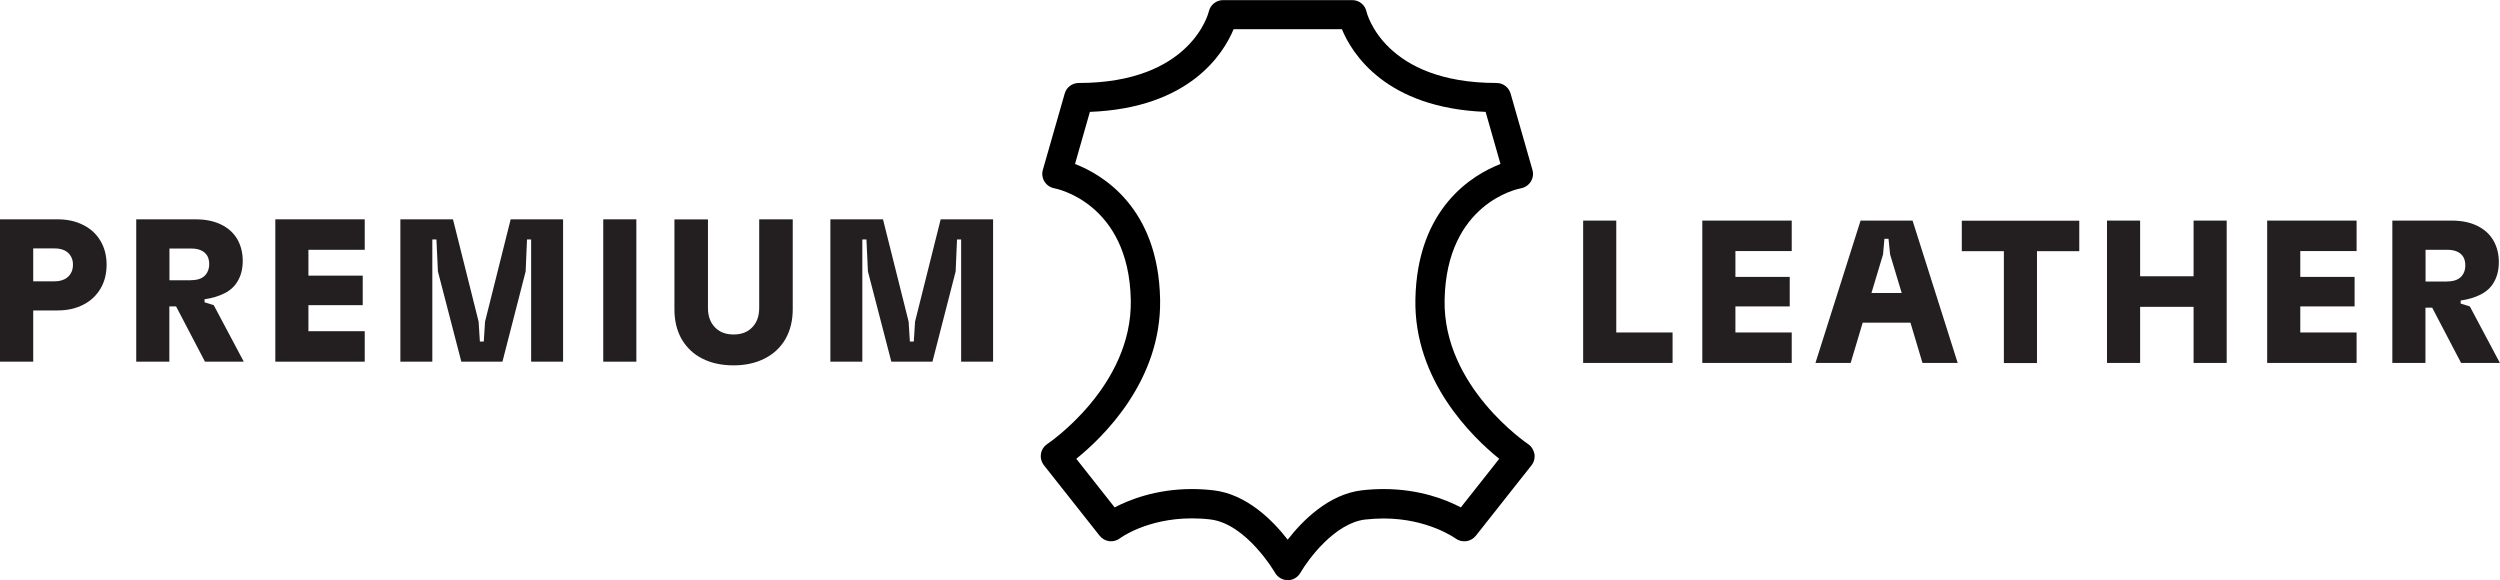 <?xml version="1.0" encoding="UTF-8"?>
<svg id="Layer_2" data-name="Layer 2" xmlns="http://www.w3.org/2000/svg" viewBox="0 0 237.09 55.02">
  <defs>
    <style>
      .cls-1, .cls-2 {
        stroke-width: 0px;
      }

      .cls-2 {
        fill: #231f20;
      }
    </style>
  </defs>
  <g id="Layer_1-2" data-name="Layer 1">
    <g>
      <path class="cls-1" d="m122.13,55.02c-.5,0-.96-.27-1.21-.7h0s-2.7-4.66-6.15-5.06c-.58-.07-1.17-.1-1.74-.1-4.28,0-6.8,1.87-6.82,1.89-.6.46-1.46.35-1.93-.25l-5.28-6.68c-.24-.31-.34-.7-.28-1.08.06-.38.28-.72.61-.94.08-.05,8.07-5.44,7.91-13.65-.18-9.26-7.16-10.58-7.24-10.59-.39-.07-.73-.3-.94-.63-.21-.33-.27-.74-.16-1.12l2.07-7.23c.17-.6.71-1.01,1.33-1.01,10.7,0,12.33-6.71,12.34-6.78.14-.63.71-1.08,1.35-1.08h12.25c.65,0,1.21.45,1.35,1.08.06.27,1.76,6.78,12.34,6.78.62,0,1.16.41,1.33,1.01l2.07,7.23c.11.38.05.79-.16,1.12-.21.33-.55.56-.94.63-.28.05-7.06,1.41-7.23,10.59-.16,8.22,7.83,13.6,7.91,13.66.32.21.54.56.61.94.06.38-.04.78-.28,1.08l-5.28,6.68c-.47.59-1.32.7-1.93.25-.02-.01-2.6-1.89-6.82-1.89-.57,0-1.16.04-1.74.1-2.88.34-5.41,3.77-6.15,5.06-.25.43-.71.7-1.21.7Zm-9.1-8.64c.68,0,1.37.04,2.06.12,3.17.37,5.65,2.9,7.03,4.68,1.38-1.78,3.87-4.31,7.03-4.68.69-.08,1.38-.12,2.06-.12,3.42,0,5.95,1.01,7.33,1.74l3.64-4.61c-2.53-2.04-8.1-7.41-7.95-15.13.17-8.68,5.43-11.8,8.07-12.83l-1.41-4.94c-9.48-.36-12.68-5.54-13.63-7.84h-10.27c-.96,2.31-4.16,7.48-13.63,7.84l-1.41,4.94c2.63,1.02,7.9,4.15,8.07,12.83.15,7.72-5.42,13.09-7.95,15.13l3.64,4.61c1.38-.72,3.91-1.74,7.33-1.74Z"/>
      <g>
        <path class="cls-2" d="m0,20.8h5.46c.93,0,1.74.18,2.46.55s1.26.88,1.63,1.53c.37.64.56,1.38.56,2.22s-.19,1.61-.56,2.24c-.39.67-.93,1.19-1.64,1.55-.71.37-1.52.55-2.45.55h-2.31v4.86H0v-13.5Zm5.17,5.88c.37,0,.69-.07.95-.2s.46-.32.59-.55c.14-.23.21-.51.21-.83s-.07-.58-.21-.81c-.13-.23-.32-.41-.59-.54-.26-.13-.58-.19-.95-.19h-2.02v3.12h2.02Z"/>
        <path class="cls-2" d="m12.92,20.8h5.63c.93,0,1.73.16,2.41.49.68.33,1.2.8,1.56,1.42.33.59.5,1.27.5,2.02s-.16,1.4-.48,1.93c-.27.48-.68.86-1.22,1.14-.55.28-1.19.48-1.92.58v.29l.87.27,2.85,5.36h-3.68l-2.74-5.24h-.64v5.24h-3.14v-13.5Zm5.21,5.77c.75,0,1.25-.24,1.52-.73.13-.23.19-.5.19-.79s-.06-.57-.17-.77c-.28-.48-.8-.71-1.54-.71h-2.06v3.01h2.06Z"/>
        <path class="cls-2" d="m26.11,20.8h8.48v2.89h-5.34v2.45h5.15v2.8h-5.15v2.47h5.34v2.89h-8.48v-13.5Z"/>
        <path class="cls-2" d="m37.99,20.8h4.97l2.43,9.7.12,1.89h.37l.12-1.89,2.43-9.7h4.97v13.5h-3.03v-11.59h-.39l-.13,3.03-2.2,8.56h-3.9l-2.22-8.56-.14-3.03h-.39v11.59h-3.03v-13.5Z"/>
        <path class="cls-2" d="m57.21,20.8h3.14v13.5h-3.14v-13.5Z"/>
        <path class="cls-2" d="m66.61,34.01c-.84-.42-1.49-1.04-1.96-1.84-.46-.8-.69-1.75-.69-2.84v-8.52h3.18v8.39c0,.77.22,1.39.66,1.84.44.46,1.03.68,1.77.68s1.34-.22,1.77-.68c.44-.45.66-1.07.66-1.85v-8.39h3.18v8.52c0,1.08-.23,2.02-.69,2.83-.46.8-1.12,1.42-1.97,1.85-.85.43-1.83.65-2.95.65s-2.12-.21-2.96-.64Z"/>
        <path class="cls-2" d="m78.77,20.8h4.97l2.43,9.7.12,1.89h.37l.12-1.89,2.43-9.7h4.97v13.5h-3.03v-11.59h-.39l-.13,3.03-2.2,8.56h-3.9l-2.22-8.56-.14-3.03h-.39v11.59h-3.03v-13.5Z"/>
      </g>
      <g>
        <path class="cls-2" d="m150.14,20.92h3.14v10.61h5.34v2.89h-8.48v-13.5Z"/>
        <path class="cls-2" d="m161.44,20.92h8.48v2.89h-5.34v2.45h5.15v2.8h-5.15v2.47h5.34v2.89h-8.48v-13.5Z"/>
        <path class="cls-2" d="m176.46,20.92h4.92l4.28,13.5h-3.34l-1.14-3.82h-4.53l-1.14,3.82h-3.34l4.28-13.5Zm3.89,6.87l-1.1-3.66-.15-1.48h-.39l-.13,1.48-1.1,3.66h2.87Z"/>
        <path class="cls-2" d="m190.04,23.82h-3.99v-2.89h11.14v2.89h-4.01v10.61h-3.14v-10.61Z"/>
        <path class="cls-2" d="m208.03,29.1h-5.07v5.32h-3.14v-13.5h3.14v5.28h5.07v-5.28h3.14v13.5h-3.14v-5.32Z"/>
        <path class="cls-2" d="m215.01,20.92h8.48v2.89h-5.34v2.45h5.15v2.8h-5.15v2.47h5.34v2.89h-8.48v-13.5Z"/>
        <path class="cls-2" d="m226.88,20.92h5.63c.93,0,1.73.16,2.41.49.68.33,1.2.8,1.56,1.42.33.59.5,1.27.5,2.02s-.16,1.4-.48,1.93c-.27.48-.68.86-1.22,1.14-.55.28-1.19.48-1.92.58v.29l.87.27,2.85,5.36h-3.68l-2.74-5.24h-.64v5.24h-3.14v-13.5Zm5.21,5.77c.75,0,1.25-.24,1.52-.73.13-.23.19-.5.19-.79s-.06-.57-.17-.77c-.28-.48-.8-.71-1.54-.71h-2.06v3.01h2.06Z"/>
      </g>
    </g>
  </g>
</svg>